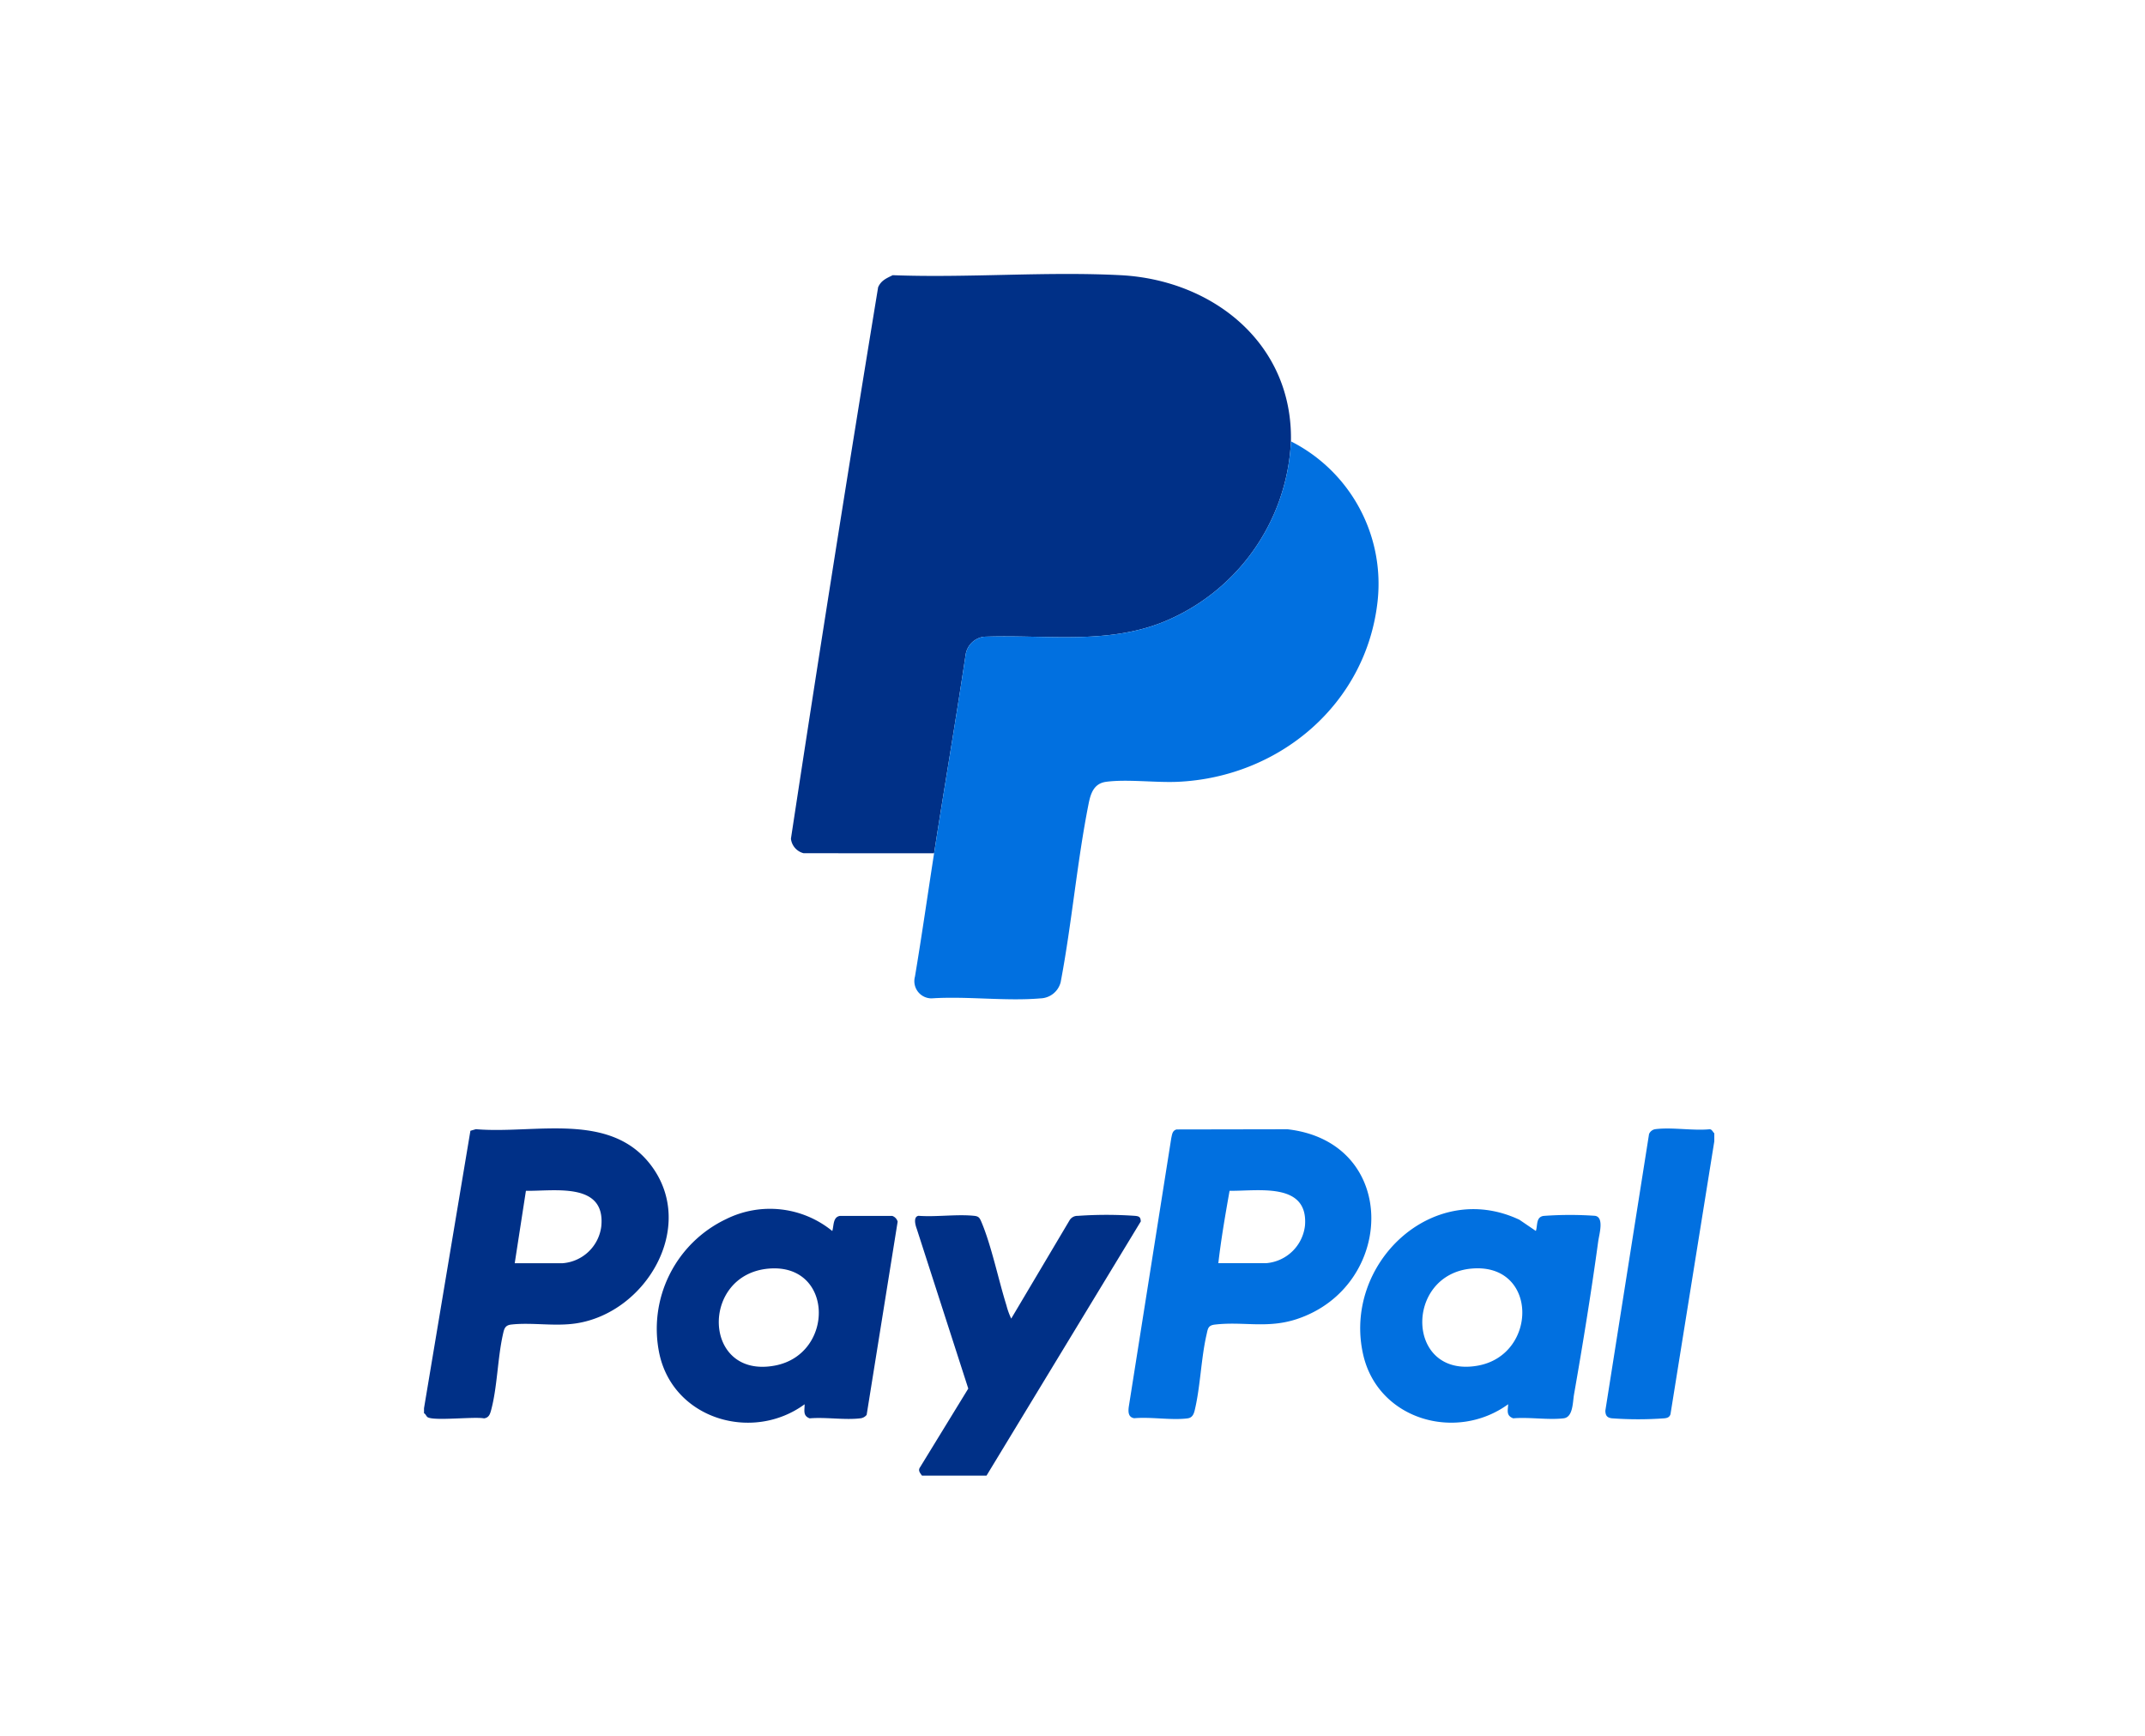<svg xmlns="http://www.w3.org/2000/svg" xmlns:xlink="http://www.w3.org/1999/xlink" width="173" height="140" viewBox="0 0 173 140">
  <defs>
    <clipPath id="clip-path">
      <rect id="Rettangolo_284" data-name="Rettangolo 284" width="105" height="97" transform="translate(0 0)" fill="none"/>
    </clipPath>
  </defs>
  <g id="Raggruppa_485" data-name="Raggruppa 485" transform="translate(-1061 -2119)">
    <rect id="Rettangolo_289" data-name="Rettangolo 289" width="173" height="140" transform="translate(1061 2119)" fill="#fff"/>
    <g id="Raggruppa_472" data-name="Raggruppa 472" transform="translate(1095.315 2141.104)">
      <g id="Raggruppa_471" data-name="Raggruppa 471" transform="translate(-0.315 -0.103)" clip-path="url(#clip-path)">
        <path id="Tracciato_526" data-name="Tracciato 526" d="M974.786,1887.5c-.155-.222-.342-.411-.154-.681l3.887-6.343-4.16-12.895c-.11-.294-.289-.957.143-1.036,1.435.107,3.067-.142,4.477,0,.359.035.448.141.588.469.812,1.9,1.384,4.689,2.028,6.746a5.805,5.805,0,0,0,.388,1.074l4.689-7.9a.738.738,0,0,1,.673-.384,32.965,32.965,0,0,1,4.639,0c.325.035.43.1.449.447L979.989,1887.5Z" transform="translate(-934.425 -1790.503)" fill="#003087"/>
        <path id="Tracciato_527" data-name="Tracciato 527" d="M0,1718.023v-.406l3.742-22.373.441-.128c4.746.407,10.881-1.488,14.177,2.982,3.619,4.907-.444,11.8-6.067,12.673-1.74.271-3.589-.091-5.263.1-.512.059-.57.364-.667.8-.432,1.923-.449,4.246-.954,6.113-.088.324-.187.6-.568.651-.809-.155-4.041.228-4.549-.094-.118-.075-.152-.258-.293-.317m7.317-12.1h3.862a3.4,3.4,0,0,0,3.12-2.974c.359-3.6-3.781-2.826-6.079-2.865Z" transform="translate(0.198 -1626.059)" fill="#003087"/>
        <path id="Tracciato_528" data-name="Tracciato 528" d="M475.9,1856.622c.132-.438.043-1.122.616-1.213l4.22,0a.678.678,0,0,1,.434.461l-2.5,15.582a.749.749,0,0,1-.531.281c-1.25.148-2.783-.112-4.065,0-.572-.211-.4-.661-.408-1.135-4.2,3.078-10.566,1.21-11.711-4.058a9.792,9.792,0,0,1,5.38-10.874,7.948,7.948,0,0,1,8.565.963m-5.137,3.03c-5.539.48-5.336,8.92.509,7.818,4.845-.913,4.753-8.274-.509-7.818" transform="translate(-442.772 -1779.358)" fill="#003087"/>
        <path id="Tracciato_529" data-name="Tracciato 529" d="M1401.641,1696.741l8.924-.016c9.068,1.033,8.726,12.666.77,15.305-2.395.794-4.325.176-6.625.448-.558.066-.559.35-.663.8-.449,1.953-.493,4.18-.957,6.11-.078.323-.2.6-.569.65-1.293.171-2.972-.132-4.308-.01-.481-.076-.494-.5-.441-.918l3.428-21.671c.069-.3.086-.616.44-.7m3.356,10.785h3.862a3.423,3.423,0,0,0,3.128-3.047c.269-3.529-3.826-2.75-6.084-2.79-.341,1.931-.683,3.888-.906,5.837" transform="translate(-1340.734 -1627.663)" fill="#0170e0"/>
        <path id="Tracciato_530" data-name="Tracciato 530" d="M1871.589,1856.872c.153-.455-.005-1.112.615-1.213a29.035,29.035,0,0,1,4.146-.009c.772.1.344,1.495.267,2.062-.555,4.064-1.242,8.3-1.951,12.345-.11.63-.073,1.834-.838,1.924-1.252.147-2.781-.111-4.065,0-.586-.219-.431-.634-.408-1.135-4.2,3.053-10.494,1.251-11.693-3.995-1.663-7.28,5.552-14.205,12.6-10.882Zm-5.137,3.03c-5.5.441-5.372,8.86.443,7.833,4.856-.857,4.889-8.26-.443-7.833" transform="translate(-1781.717 -1779.608)" fill="#0170e0"/>
        <path id="Tracciato_531" data-name="Tracciato 531" d="M2352.606,1695.632v.65l-3.535,22.011c-.082.24-.254.3-.488.325a28.891,28.891,0,0,1-4.231,0c-.393-.046-.523-.221-.534-.611l3.525-22.313a.653.653,0,0,1,.5-.391c1.32-.175,3.029.138,4.393.005.19.016.243.211.367.324" transform="translate(-2248.343 -1626.246)" fill="#0170e0"/>
        <path id="Tracciato_532" data-name="Tracciato 532" d="M754.58.1c7.443.383,13.9,5.508,13.74,13.4a16.554,16.554,0,0,1-10.385,14.6c-4.6,1.815-9.536.965-14.372,1.156a1.718,1.718,0,0,0-1.479,1.446c-.8,5.346-1.714,10.677-2.545,16.016l-10.523-.005a1.364,1.364,0,0,1-1.022-1.172q3.383-22.24,7.032-44.467c.244-.555.67-.721,1.179-.974,6.055.232,12.345-.31,18.374,0" transform="translate(-698.203 0.09)" fill="#003087"/>
        <path id="Tracciato_533" data-name="Tracciato 533" d="M974.946,365.307c.831-5.339,1.742-10.671,2.545-16.016a1.719,1.719,0,0,1,1.479-1.446c4.836-.19,9.775.66,14.372-1.156a16.554,16.554,0,0,0,10.385-14.6,12.876,12.876,0,0,1,6.991,12.872c-.9,8.306-7.928,14.22-16.134,14.583-1.776.078-4.094-.227-5.769,0-.98.135-1.241.934-1.406,1.763-.938,4.714-1.354,9.66-2.256,14.4a1.735,1.735,0,0,1-1.627,1.3c-2.8.241-5.946-.189-8.787,0a1.386,1.386,0,0,1-1.337-1.749c.555-3.31,1.028-6.634,1.544-9.95" transform="translate(-933.609 -318.499)" fill="#0170e0"/>
      </g>
    </g>
  </g>
</svg>
